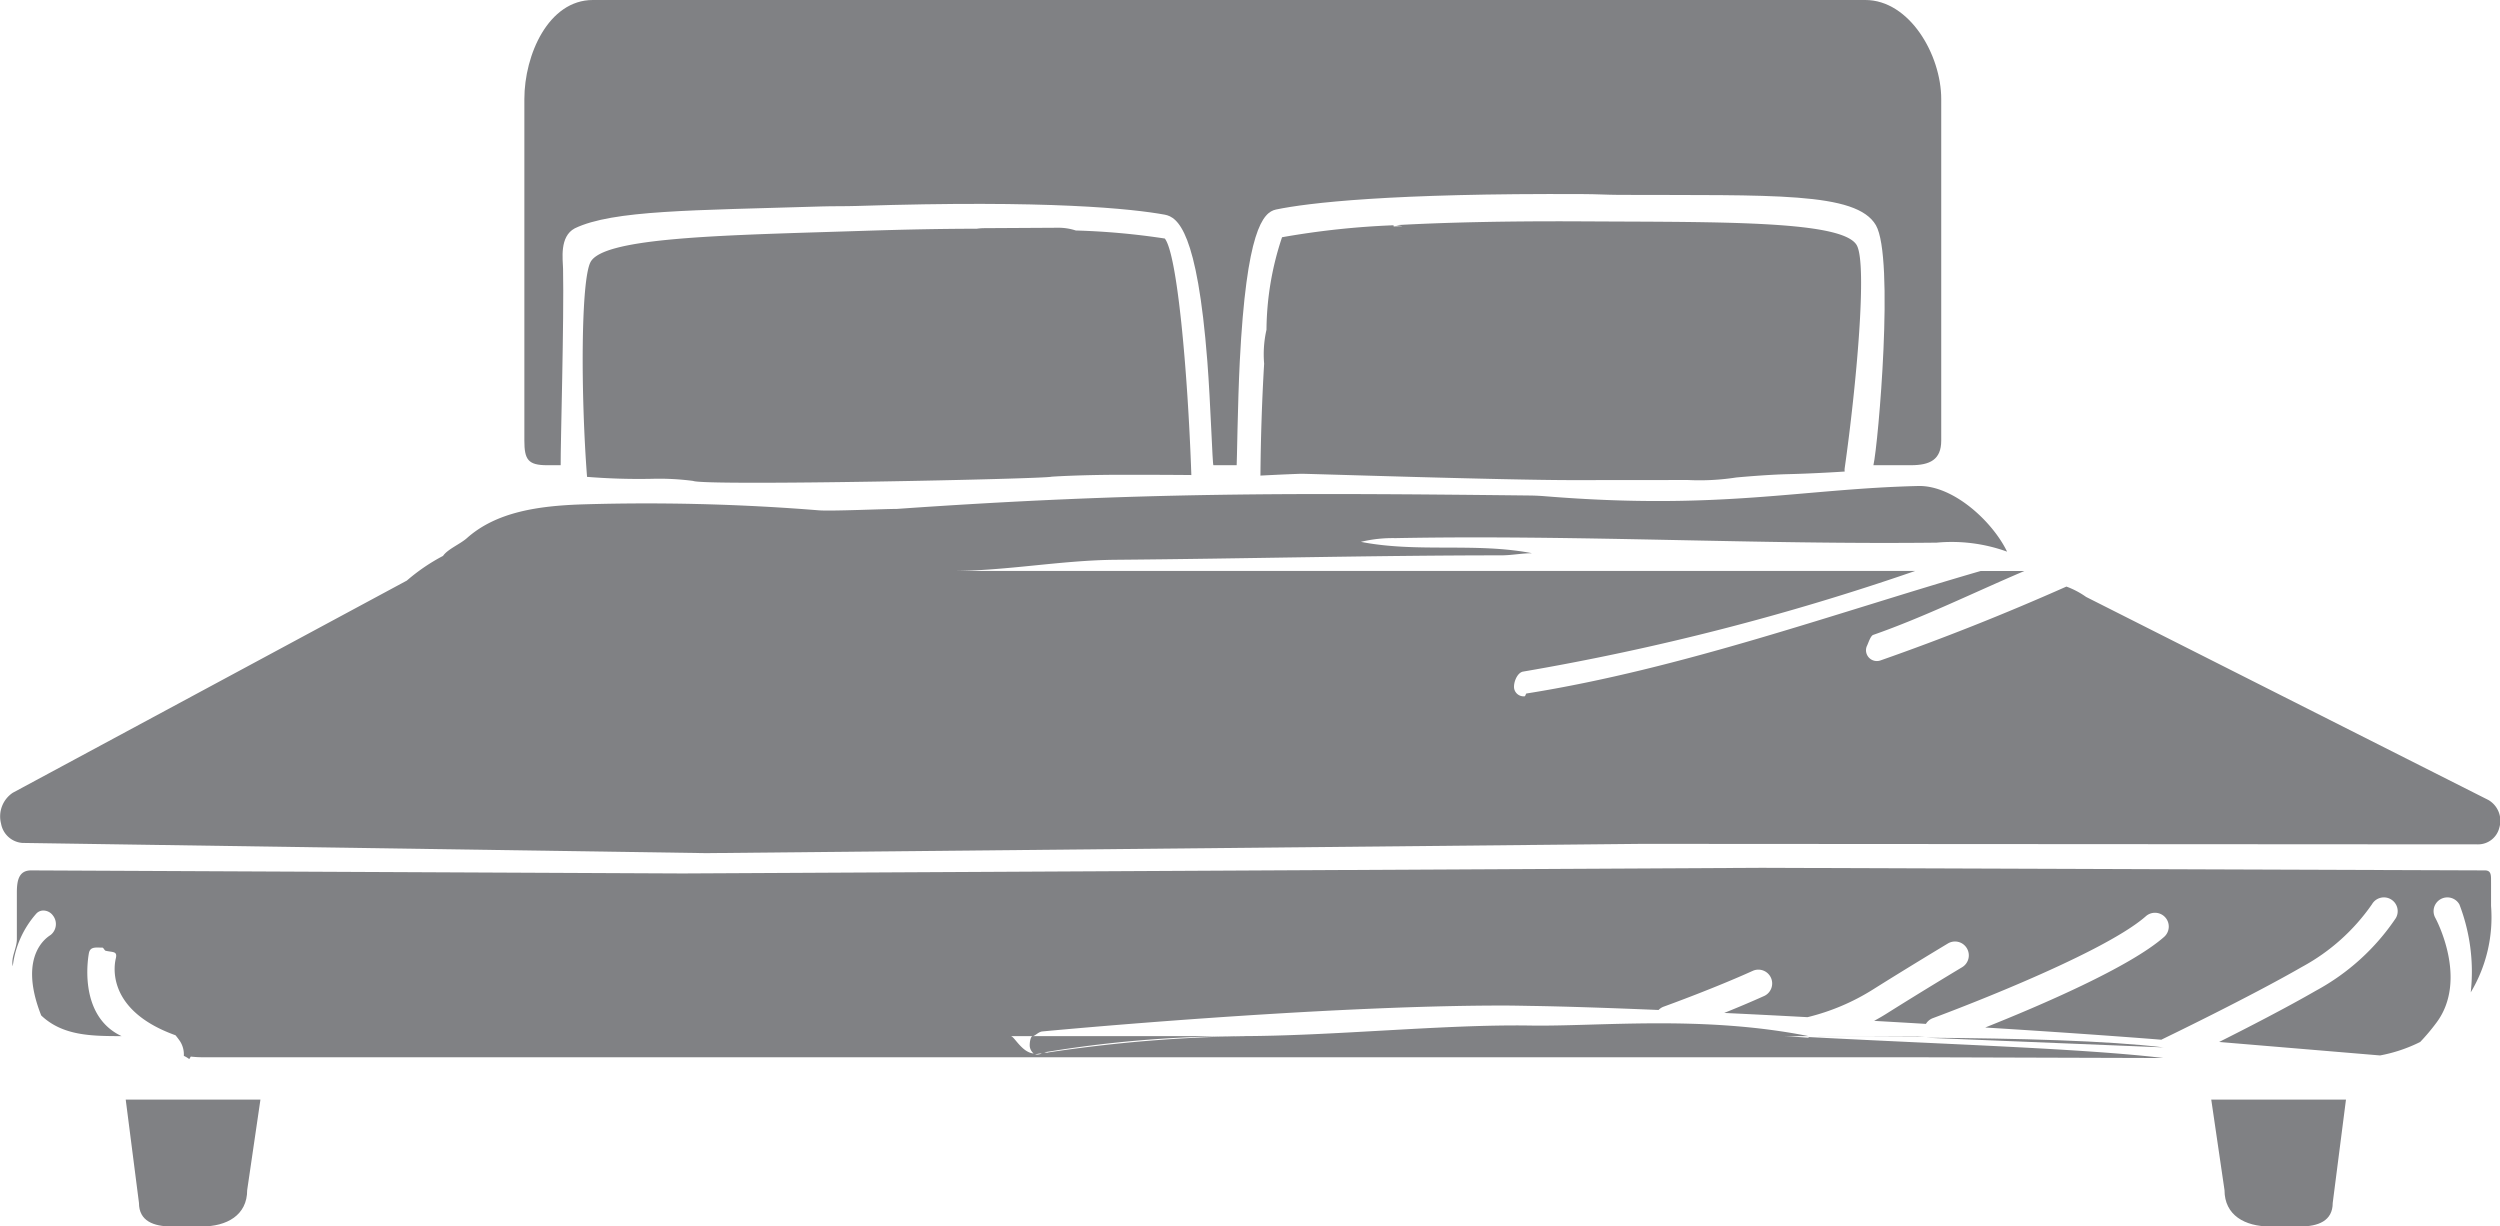 <svg xmlns="http://www.w3.org/2000/svg" width="118.225" height="58" viewBox="0 0 118.225 58">
    <g id="Group_85" data-name="Group 85" transform="translate(-4265.203 -567)">
        <path id="Path_379" data-name="Path 379" d="M4353.793,589.452v0h-.325S4353.792,589.456,4353.793,589.452Z" fill="#808184"/>
        <path id="Path_380" data-name="Path 380" d="M4291.079,589h.638c-.008-1,.164-6.88.113-9.289-.009-.449-.18-1.523.554-1.913,1.8-.867,5.571-.847,11.667-1.035.542-.017,1.1-.005,1.669-.023,9.137-.294,13.045.137,14.56.411.621.113,1.54.782,2.018,6.934.154,1.975.242,4.915.287,4.915h1.1c.012,0,.047-2.939.148-4.922.313-6.163,1.093-7.04,1.711-7.169,1.507-.315,5.4-.779,14.544-.73.572,0,1.129.035,1.672.037,7.243.029,11.233-.157,12.155,1.436.882,1.523.111,10.348-.118,11.348h1.774c.9,0,1.433-.262,1.433-1.164v-16.15c0-2.095-1.5-4.686-3.593-4.686H4293.24c-2.1,0-3.24,2.591-3.24,4.686v16.15C4290,588.738,4290.177,589,4291.079,589Z" fill="#808184"/>
        <path id="Path_381" data-name="Path 381" d="M4271.775,623.888c0,.854.692,1.112,1.545,1.112h1.419c1.189,0,2.153-.53,2.153-1.719l.627-4.281h-6.371Z" fill="#808184"/>
        <path id="Path_382" data-name="Path 382" d="M4370.4,623.281c0,1.189.964,1.719,2.153,1.719h1.419c.853,0,1.545-.258,1.545-1.112l.627-4.888h-6.371Z" fill="#808184"/>
        <path id="Path_383" data-name="Path 383" d="M4353.007,578.594c-.622-1.075-5.55-1.094-11.255-1.117l-1.674-.008c-3.805-.021-6.681.057-8.849.177l.3.052-.279.005c-.047,0-.092.005-.138.009l-.012-.059a38.831,38.831,0,0,0-5.269.566,14.058,14.058,0,0,0-.736,4.375,5.223,5.223,0,0,0-.111,1.606c-.1,1.671-.161,3.513-.175,5.291,0,0,1.026-.055,1.909-.086.226-.008,9.5.3,12.863.3l5.44-.005a11.346,11.346,0,0,0,2.291-.12c.613-.056,1.631-.138,2.479-.158,1.309-.032,2.648-.123,2.648-.123a.553.553,0,0,1,0-.161C4352.983,585.3,4353.521,579.482,4353.007,578.594Z" fill="#808184"/>
        <path id="Path_384" data-name="Path 384" d="M4316.077,577.9a2.623,2.623,0,0,0-.828-.13l-3.511.02a2.651,2.651,0,0,0-.346.027c-1.544,0-3.32.034-5.366.1l-1.67.052c-5.7.176-10.63.328-11.224,1.419-.464.855-.467,6.251-.168,10.163a30.705,30.705,0,0,0,3.072.092,12.3,12.3,0,0,1,1.948.1c.559.244,16.659-.092,16.949-.2,0,0,1.316-.091,3.386-.091s3.223.013,3.223.013c-.174-4.991-.671-10.453-1.256-11.185A34.245,34.245,0,0,0,4316.077,577.9Z" fill="#808184"/>
        <path id="Path_385" data-name="Path 385" d="M4382.874,604.829l-19.019-9.6a4.011,4.011,0,0,0-.931-.49c-2.9,1.289-5.859,2.465-8.8,3.495a.514.514,0,0,1-.648-.313.5.5,0,0,1,.021-.389c.06-.123.163-.464.291-.508,2.394-.837,4.794-2.02,7.145-3.02h-2.07c-6.9,2-14.131,4.625-21.476,5.792-.025.005-.053.131-.08.131a.456.456,0,0,1-.5-.367c-.045-.277.146-.755.422-.8A117.458,117.458,0,0,0,4355.773,594H4310.2c2.588,0,5.177-.507,7.767-.528,6.077-.051,12.155-.206,18.232-.21.487,0,.973-.1,1.46-.1-2.676-.517-5.431-.013-8.1-.538a6.451,6.451,0,0,1,1.632-.176c8.535-.163,17.06.311,25.594.214a7.69,7.69,0,0,1,3.333.426c-.685-1.422-2.541-3.145-4.2-3.105-5.579.134-9.363,1.157-17.65.484-.234-.019-.469-.031-.7-.034-11.119-.123-18.527-.169-29.956.634-.6,0-3.079.112-3.677.067a101.536,101.536,0,0,0-11.251-.28c-2,.072-4,.344-5.4,1.593-.319.283-.92.528-1.13.842a9.021,9.021,0,0,0-1.712,1.167l-18.635,10.034a1.346,1.346,0,0,0-.554,1.458,1.107,1.107,0,0,0,1.007.914l32.339.483,44.25-.439,39.55.024a1.034,1.034,0,0,0,1-.8A1.135,1.135,0,0,0,4382.874,604.829Z" fill="#808184"/>
        <path id="Path_386" data-name="Path 386" d="M4382.711,608.161l-34.194-.122-51.033.267-30.81-.145c-.581,0-.674.473-.674,1.054v2.2c0,.432-.291.862-.193,1.28a4.561,4.561,0,0,1,1.111-2.488.447.447,0,0,1,.329-.148.565.565,0,0,1,.461.238.656.656,0,0,1-.108.915c-.065.055-1.609.873-.448,3.809,1.01.958,2.359.977,3.785.977h.015c-2.135-1-1.548-3.913-1.541-3.942.07-.3.331-.243.635-.243.05,0,.1.135.15.147.349.083.566.01.485.359-.028.121-.629,2.4,2.822,3.639.075.091.148.187.217.288a1.154,1.154,0,0,1,.176.686,1.245,1.245,0,0,1,.245.144c.04.011.065-.123.1-.109a5.264,5.264,0,0,0,.571.031h81.068l11.636.036c-3.783-.451-10.356-.649-16.785-.992l0,.041,0-.009c-.427-.023-.852-.076-1.276-.076h1.276c-5.028-1-9.922-.447-13.177-.5-4.092-.064-9.318.5-13.752.5h.392a68.954,68.954,0,0,0-9.432.774l.01.006a.6.6,0,0,1-.184-.013A56.36,56.36,0,0,1,4323.8,616h-9.763c-.1,0-.152.318-.136.49a.524.524,0,0,0,.184.33c-.561-.049-.918-.82-1.081-.82h1.033c.106,0,.265-.2.45-.222.531-.051,13.058-1.226,21.791-1.226.441,0,.87.01,1.289.017,1.578.024,3.619.091,6.069.193a.648.648,0,0,1,.247-.159c.247-.089,2.443-.891,4.227-1.7a.653.653,0,0,1,.538,1.189c-.62.281-1.29.561-1.907.81,1.284.061,2.607.128,3.94.2a10.437,10.437,0,0,0,3.08-1.3c1.644-1.034,3.392-2.085,3.547-2.178a.651.651,0,0,1,.906.217.654.654,0,0,1-.224.9c-.017.01-1.835,1.1-3.535,2.17-.2.128-.411.25-.625.366.823.047,1.642.094,2.45.143a.65.65,0,0,1,.331-.273c.079-.029,7.917-2.924,10.07-4.819a.652.652,0,1,1,.862.979c-1.623,1.428-5.839,3.239-8.46,4.284,3.242.2,6.219.41,8.332.577a.535.535,0,0,1,.05-.027c.041-.02,4.1-1.976,6.6-3.417a9.551,9.551,0,0,0,3.308-2.961.652.652,0,0,1,1.129.654,10.662,10.662,0,0,1-3.785,3.436c-1.371.792-3.215,1.741-4.571,2.422l7.609.637a7.154,7.154,0,0,0,1.9-.638,9.607,9.607,0,0,0,.763-.906c1.534-2.045-.032-4.931-.048-4.96a.652.652,0,0,1,.569-.97.653.653,0,0,1,.569.333,8.874,8.874,0,0,1,.536,4.159,6.906,6.906,0,0,0,.961-4.088v-1.081C4383,608.43,4383.042,608.161,4382.711,608.161Zm-68.311,8.66a.469.469,0,0,1,.068.006.844.844,0,0,1-.24.044c-.025,0-.047,0-.072,0A.885.885,0,0,1,4314.4,616.821Z" fill="#808184"/>
        <path id="Path_387" data-name="Path 387" d="M4367.519,616.531c-2.692-.321-6.8-.425-11.258-.458Z" fill="#808184"/>
        <path id="Path_388" data-name="Path 388" d="M4350.734,616c1.854,0,3.719,0,5.527.015l-.378-.015Z" fill="#808184"/>
    </g>
</svg>
